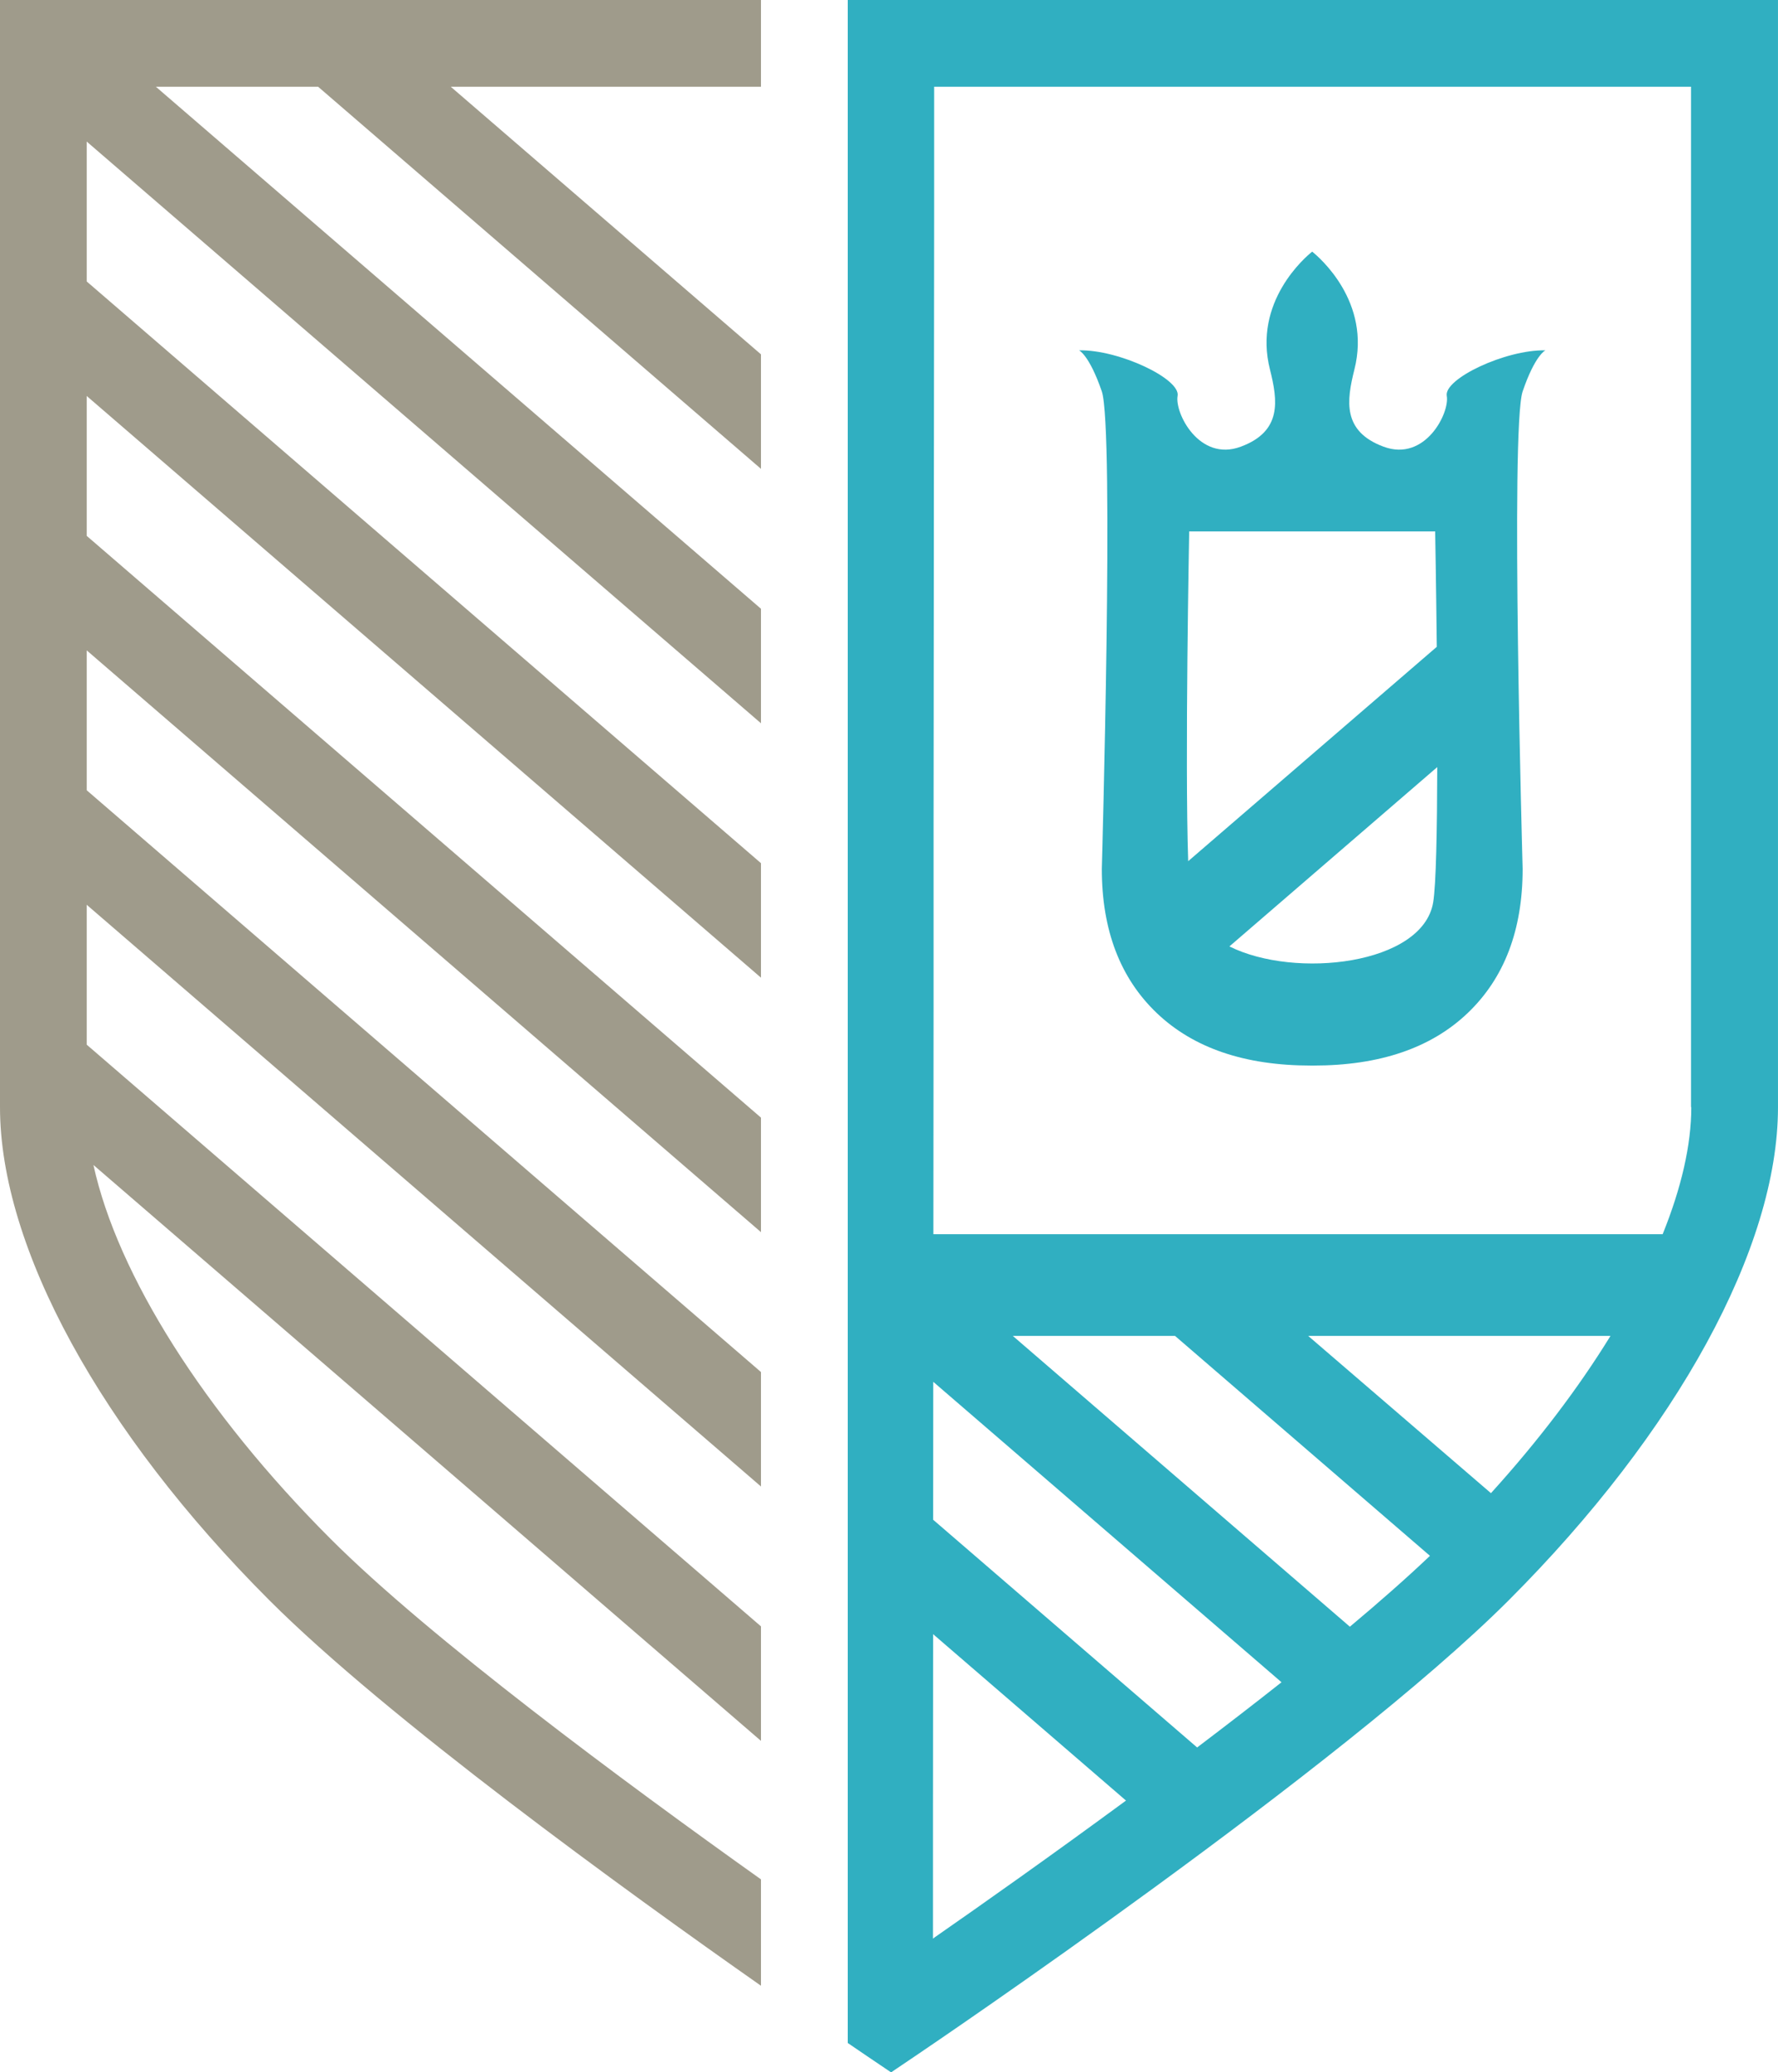 <svg id="Layer_1" data-name="Layer 1" xmlns="http://www.w3.org/2000/svg" viewBox="0 0 1093.24 1274.01"><defs><style>.cls-1{fill:#9f9b8b;}.cls-2{fill:#30afc1;}</style></defs><title>logo_new</title><path class="cls-1" d="M487.32,1171.91c-83.94-59.74-203.67-148.36-264.59-209.29-78-78-131.15-162.61-145.86-229.91l410.45,354.06v-70.4L72.73,658.74v-86L487.32,930.37V860L72.73,502.33v-86L487.32,774v-70.4L72.73,345.93v-86L487.32,617.56v-70.4L72.73,189.52v-86L487.32,461.15v-70.4L115.24,69.8H215L487.32,304.74v-70.4L296.56,69.8H487.32V16.49H19.42V697.18c0,86.11,61.91,199.43,165.61,303.13,72.41,72.41,218.5,178.2,302.29,237Z" transform="translate(-19.42 -16.49)"/><path class="cls-2" d="M540.67,16.49v1256c6.48,4.43,10.57,7.2,11.74,8l14.92,10.07,2-1.36,12.9-8.71c10.65-7.19,262-177.32,364.81-280.12,103.7-103.7,165.61-217,165.61-303.13V16.49ZM594,1207.64l-.94.71c0-44.88,0-110.2.1-187.2l118.6,102.31C666.31,1156.89,623.68,1187,594,1207.64ZM755.5,1090.81l-162.31-140c0-27.39,0-55.75.06-84.8l214.14,184.71C790.51,1064.07,773,1077.54,755.5,1090.81Zm93.92-74.24L642.16,837.79h99.75L898.66,973C884.36,986.6,867.67,1001.29,849.42,1016.57Zm86.74-82.1L823.79,837.79h185.87C990.13,869.57,965.32,902.32,936.16,934.47Zm123.19-237.29c0,23.23-6.15,49.72-17.61,78.07H593.33c0-46.5.08-93.85.12-140.9q0-24.58,0-49,0-25.56,0-50.78c0-3.62,0-7.24,0-10.85,0-34.9.3-318.41.36-380.86v-2.5q0-14.22,0-25.85v-4.41c0-9.41,0-17.31,0-23.55,0-1.82,0-3.49,0-5v-3.2c0-2.73,0-4.82,0-6.24V69.8h465.37V697.18Z" transform="translate(-19.42 -16.49)"/><path class="cls-2" d="M909,259.87c1.89,10.42-13.26,40.72-38.83,31.25s-22.72-28.41-18-47.35c10.66-41.72-21.83-69.3-25.93-72.58-4.1,3.28-36.59,30.86-25.93,72.58,4.73,18.94,7.57,37.88-18,47.35s-40.71-20.83-38.82-31.25-36-28.49-60.6-28c0,0,6.3,2.83,14,25.26s0,293.5,0,293.5q0,56.45,33.82,88.7t94.75,32.25h1.62q60.93,0,94.75-32.25t33.82-88.7s-7.66-271.06,0-293.5,14-25.26,14-25.26C945,231.38,907.1,249.45,909,259.87ZM750.62,343.2H901.86s.57,31.33,1,70.95L750,545.94C747.89,483.88,750.62,343.2,750.62,343.2Zm150,228.14c-6.48,38.22-84.76,47.22-125.27,27l127.8-110.25C903.06,526.73,902.42,560.72,900.62,571.34Z" transform="translate(-19.42 -16.49)"/></svg>